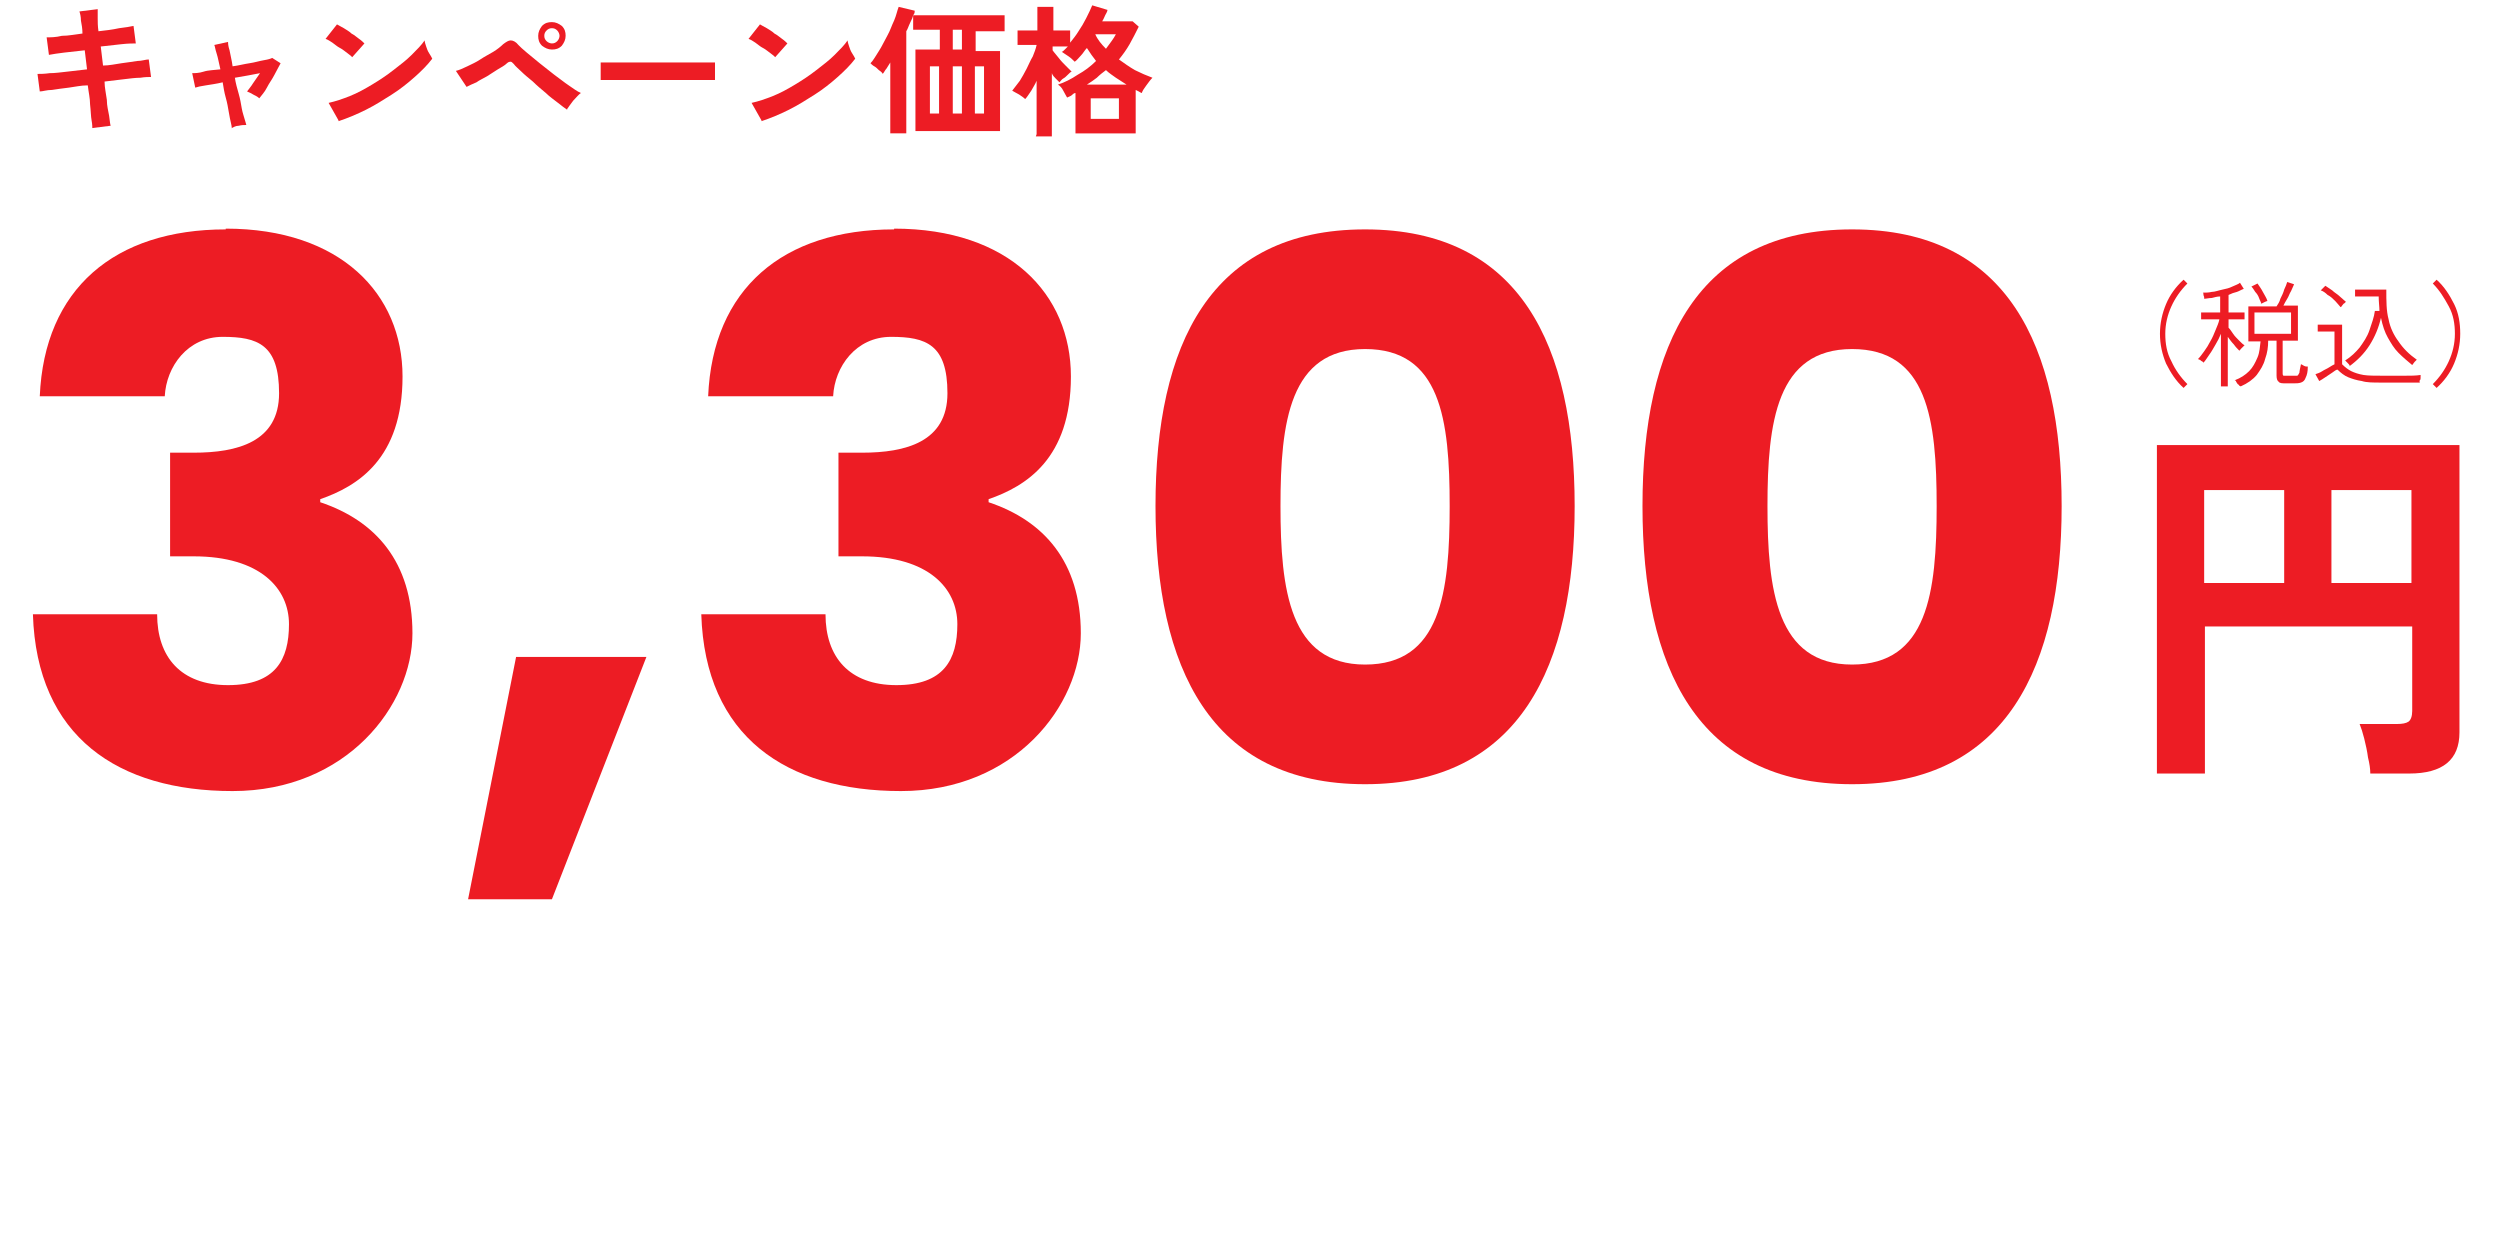 <?xml version="1.0" encoding="UTF-8"?>
<svg id="_レイヤー_2" xmlns="http://www.w3.org/2000/svg" width="115.6mm" height="57.3mm" version="1.1" viewBox="0 0 327.6 162.6">
  <!-- Generator: Adobe Illustrator 29.8.2, SVG Export Plug-In . SVG Version: 2.1.1 Build 3)  -->
  <defs>
    <style>
      .st0 {
        fill: #ed1c24;
      }
    </style>
  </defs>
  <g id="_レイヤー_1-2">
    <g>
      <g>
        <path class="st0" d="M11.9,17c0-.2,0-.7-.1-1.2s-.1-1.3-.2-2.1c0-.8-.2-1.6-.3-2.5-.9,0-1.7.2-2.5.3-.8.1-1.6.2-2.2.3-.7,0-1.2.2-1.6.2l-.3-2.3c.4,0,.9,0,1.6-.1.7,0,1.4-.1,2.3-.2s1.7-.2,2.6-.3l-.3-2.5c-.9.1-1.9.2-2.7.3s-1.5.2-2,.3l-.3-2.3c.5,0,1.2,0,2-.2.9,0,1.8-.2,2.7-.3,0-.6-.1-1.2-.2-1.7,0-.5-.1-.9-.2-1.2l2.4-.3c0,.3,0,.7,0,1.2,0,.5,0,1,.1,1.7.9-.1,1.8-.2,2.7-.4.8-.1,1.5-.2,1.9-.3l.3,2.3c-.4,0-1,0-1.9.1s-1.7.2-2.7.3l.3,2.5c.8,0,1.7-.2,2.4-.3s1.5-.2,2.1-.3c.6,0,1.1-.2,1.5-.2l.3,2.3c-.3,0-.8,0-1.4.1-.6,0-1.4.1-2.2.2s-1.7.2-2.5.3c0,.8.2,1.6.3,2.4,0,.8.2,1.5.3,2.1s.1,1,.2,1.3l-2.4.3h0Z"/>
        <path class="st0" d="M30.2,17c0-.1,0-.4-.1-.8s-.2-.9-.3-1.5-.2-1.2-.4-1.9-.3-1.4-.4-2c-.8.2-1.6.3-2.2.4-.7.1-1.1.2-1.4.3l-.4-1.9c.3,0,.9,0,1.5-.2s1.4-.2,2.2-.3c-.2-.8-.3-1.5-.5-2.1s-.2-.9-.3-1.1l1.8-.4c0,.1,0,.5.2,1.1.1.6.3,1.3.4,2.1.8-.1,1.5-.3,2.2-.4.7-.1,1.3-.3,1.9-.4s.9-.2,1.1-.3l1.1.7c-.2.4-.5.9-.8,1.5-.3.6-.7,1.1-1,1.7s-.7,1-1,1.4c-.2-.2-.4-.3-.8-.5-.3-.2-.6-.3-.8-.4.2-.3.5-.6.8-1.1.3-.4.6-.9.9-1.3-1,.2-2.1.4-3.3.6.1.7.3,1.4.5,2.1s.3,1.3.4,1.9c.1.6.3,1.1.4,1.5.1.4.2.6.2.7-.3,0-.6,0-1,.1-.4,0-.7.2-.9.3h0Z"/>
        <path class="st0" d="M46.1,7.6c-.2-.2-.4-.4-.7-.6-.3-.2-.6-.5-1-.7s-.7-.5-1-.7-.6-.4-.9-.5l1.5-1.9c.2.1.5.3.9.5.3.2.7.4,1,.7.4.2.7.5,1,.7.3.2.6.5.7.6l-1.6,1.8h0ZM44.2,15.8l-1.3-2.3c.9-.2,1.8-.5,2.8-.9,1-.4,1.9-.9,2.9-1.5,1-.6,1.9-1.2,2.8-1.9.9-.7,1.7-1.3,2.4-2,.7-.7,1.3-1.3,1.7-1.9,0,.2.1.5.2.8.1.3.2.6.4.9s.3.5.4.7c-.6.8-1.4,1.6-2.3,2.4-.9.8-1.9,1.6-3,2.3-1.1.7-2.2,1.4-3.4,2s-2.4,1.1-3.6,1.5h0Z"/>
        <path class="st0" d="M74.2,14.4c-.3-.2-.7-.5-1.2-.9-.5-.4-1.1-.8-1.6-1.3-.6-.5-1.2-1-1.7-1.5-.6-.5-1.1-.9-1.5-1.3-.4-.4-.8-.7-1-1-.2-.2-.3-.3-.4-.3s-.3,0-.5.2c-.3.3-.7.5-1.2.8s-.9.6-1.4.9-1,.5-1.4.8c-.5.2-.9.4-1.3.6l-1.4-2.1c.4-.1.9-.3,1.5-.6.6-.3,1.1-.5,1.7-.9s1.2-.7,1.7-1c.5-.3,1-.7,1.3-1,.4-.3.7-.5,1-.5s.7.2,1,.6c.2.2.6.6,1.1,1s1.1.9,1.7,1.4c.6.5,1.3,1,1.9,1.5.7.5,1.3,1,1.9,1.4s1.1.8,1.6,1c-.3.2-.6.6-1,1-.3.4-.6.8-.8,1.1h0ZM72.2,6.5c-.5,0-.9-.2-1.3-.5-.4-.4-.5-.8-.5-1.3s.2-.9.5-1.3c.4-.4.8-.5,1.3-.5s.9.2,1.3.5c.4.4.5.8.5,1.3s-.2.9-.5,1.3c-.4.4-.8.5-1.3.5ZM72.2,5.7c.3,0,.5-.1.7-.3.2-.2.3-.5.3-.7s-.1-.5-.3-.7c-.2-.2-.4-.3-.7-.3s-.5.1-.7.3-.3.4-.3.7.1.5.3.7.5.3.7.3Z"/>
        <path class="st0" d="M78.6,10.5c0-.2,0-.4,0-.7v-.9c0-.3,0-.5,0-.7.2,0,.7,0,1.2,0,.6,0,1.3,0,2.1,0s1.7,0,2.7,0c.9,0,1.9,0,2.8,0s1.8,0,2.7,0,1.6,0,2.2,0c.6,0,1.1,0,1.3,0,0,.2,0,.4,0,.7,0,.3,0,.6,0,.9,0,.3,0,.5,0,.7-.3,0-.8,0-1.4,0-.6,0-1.3,0-2.1,0-.8,0-1.6,0-2.5,0h-2.7c-.9,0-1.8,0-2.6,0s-1.6,0-2.2,0c-.7,0-1.2,0-1.6,0h0Z"/>
        <path class="st0" d="M101.6,7.6c-.2-.2-.4-.4-.7-.6-.3-.2-.6-.5-1-.7s-.7-.5-1-.7-.6-.4-.9-.5l1.5-1.9c.2.1.5.3.9.5.3.2.7.4,1,.7.4.2.7.5,1,.7.3.2.6.5.7.6l-1.6,1.8h0ZM99.7,15.8l-1.3-2.3c.9-.2,1.8-.5,2.8-.9,1-.4,1.9-.9,2.9-1.5,1-.6,1.9-1.2,2.8-1.9.9-.7,1.7-1.3,2.4-2,.7-.7,1.3-1.3,1.7-1.9,0,.2.1.5.2.8.1.3.2.6.4.9s.3.5.4.7c-.6.8-1.4,1.6-2.3,2.4-.9.8-1.9,1.6-3,2.3-1.1.7-2.2,1.4-3.4,2s-2.4,1.1-3.6,1.5h0Z"/>
        <path class="st0" d="M116.6,17.6v-9.4c-.2.3-.3.5-.5.8-.2.2-.3.5-.5.7,0-.1-.2-.3-.5-.5-.2-.2-.4-.4-.6-.5s-.4-.3-.5-.4c.4-.4.7-1,1.1-1.6.4-.6.7-1.3,1.1-2s.6-1.4.9-2c.3-.7.4-1.3.6-1.8l2.1.5c0,.2,0,.4-.2.6h12v2.1h-3.8v2.6h3.2v10.5h-11.1V6.5h3.2v-2.6h-3.5v-2c0,.3-.2.7-.4,1.1s-.3.8-.5,1.1v13.4h-2.1,0ZM121.8,14.9h1.2v-6.2h-1.2v6.2ZM124.8,6.5h1.2v-2.6h-1.2v2.6ZM124.8,14.9h1.2v-6.2h-1.2v6.2ZM127.7,14.9h1.2v-6.2h-1.2v6.2Z"/>
        <path class="st0" d="M135.8,17.6v-7c-.2.5-.5.9-.7,1.3-.3.4-.5.8-.8,1.1-.2-.2-.5-.4-.8-.6-.4-.2-.7-.4-.9-.5.3-.4.6-.8,1-1.3.3-.5.6-1,.9-1.6.3-.6.5-1.1.8-1.6.2-.5.4-1,.5-1.5h-2.5v-1.9h2.6V.9h2.1v3.1h2.2v1.6c.4-.5.8-1,1.1-1.5.4-.6.7-1.1,1-1.7.3-.6.6-1.2.8-1.7l2,.6c0,.2-.2.5-.3.7s-.2.5-.4.8h4l.8.7c-.4.8-.8,1.6-1.2,2.3-.4.7-.9,1.4-1.4,2,.7.5,1.4,1,2.1,1.4.8.4,1.5.7,2.3,1-.3.3-.5.6-.8,1-.3.4-.5.7-.6,1-.1,0-.2-.1-.4-.2s-.2-.1-.4-.2v5.7h-7.9v-5.3c-.2,0-.4.2-.5.3s-.4.2-.6.3c-.1-.2-.3-.5-.5-.9s-.4-.6-.7-.8c.9-.3,1.7-.7,2.6-1.3.9-.5,1.7-1.1,2.4-1.8-.2-.3-.4-.5-.6-.8-.2-.3-.4-.6-.6-.9-.3.3-.5.7-.8,1s-.5.6-.8.8c-.2-.2-.5-.5-.8-.7-.3-.2-.6-.4-.9-.6.1,0,.3-.2.4-.3.1-.1.3-.3.4-.4h-2v.5c.2.3.5.6.8,1,.3.4.6.7.9,1,.3.3.6.6.8.8-.1,0-.3.2-.5.4s-.4.4-.6.5-.3.3-.5.5c-.1-.1-.3-.3-.5-.5s-.4-.4-.5-.7v8.3h-2.1ZM142.5,11.1h5.1c-.5-.3-.9-.6-1.4-.9-.4-.3-.9-.6-1.3-1-.4.3-.8.6-1.2,1-.4.3-.8.6-1.3.9h0ZM142.9,15.6h3.7v-2.7h-3.7v2.7ZM144.9,6.4c.5-.7,1-1.3,1.3-1.9h-2.7c.3.7.8,1.3,1.4,1.9Z"/>
      </g>
      <g>
        <path class="st0" d="M29.4,30c15.1,0,23.2,8.6,23.2,19.4s-5.9,14.4-10.8,16.1v.4c7.2,2.4,12.1,7.8,12.1,17.2s-8.6,20.7-23.6,20.7-25.7-7.1-26.2-23.2h16.3c0,5.6,3.1,9.3,9.3,9.3s8-3.3,8-8-3.8-8.9-12.5-8.9h-3.1v-13.6h3.1c5.7,0,11.2-1.4,11.2-7.8s-2.8-7.4-7.4-7.4-7.4,3.9-7.6,7.8H5c.6-14.1,9.8-21.9,24.4-21.9h0Z"/>
        <path class="st0" d="M67.4,86.2h17.2l-12.4,31.8h-11l6.3-31.8h0Z"/>
        <path class="st0" d="M117.1,30c15.1,0,23.2,8.6,23.2,19.4s-5.9,14.4-10.8,16.1v.4c7.2,2.4,12.1,7.8,12.1,17.2s-8.6,20.7-23.6,20.7-25.7-7.1-26.2-23.2h16.3c0,5.6,3.1,9.3,9.3,9.3s8-3.3,8-8-3.8-8.9-12.5-8.9h-3.1v-13.6h3.1c5.7,0,11.2-1.4,11.2-7.8s-2.8-7.4-7.4-7.4-7.4,3.9-7.6,7.8h-16.4c.6-14.1,9.8-21.9,24.4-21.9h0Z"/>
        <path class="st0" d="M178.9,30.1c20.4,0,27.5,15.3,27.5,36.3s-7.2,36.5-27.5,36.5-27.5-15.3-27.5-36.5,7.2-36.3,27.5-36.3ZM178.9,45.8c-9.9,0-11.1,9.6-11.1,20.6s1.2,20.8,11.1,20.8,11.1-9.4,11.1-20.8-1.2-20.6-11.1-20.6Z"/>
        <path class="st0" d="M242.8,30.1c20.4,0,27.5,15.3,27.5,36.3s-7.2,36.5-27.5,36.5-27.5-15.3-27.5-36.5,7.2-36.3,27.5-36.3ZM242.8,45.8c-9.9,0-11.1,9.6-11.1,20.6s1.2,20.8,11.1,20.8,11.1-9.4,11.1-20.8-1.2-20.6-11.1-20.6Z"/>
      </g>
      <g>
        <path class="st0" d="M286.3,50.9c-1-.9-1.7-2-2.3-3.2-.5-1.2-.8-2.5-.8-3.9s.3-2.7.8-3.9,1.3-2.3,2.3-3.2l.5.5c-.9.9-1.6,1.9-2.1,3-.5,1.1-.8,2.3-.8,3.6s.2,2.5.8,3.6c.5,1.1,1.2,2.1,2.1,3l-.5.5h0Z"/>
        <path class="st0" d="M291.2,50.6v-6.8c-.2.5-.4.9-.7,1.4s-.5.9-.8,1.3c-.3.4-.5.8-.8,1.1,0,0,0-.1-.2-.2-.1,0-.2-.2-.3-.2s-.2-.1-.2-.1c.3-.3.5-.6.8-1s.6-.9.8-1.3c.3-.5.5-1,.7-1.5.2-.5.4-.9.5-1.4h-2.4v-.9h2.5v-2.1c-.4,0-.7.1-1.1.2-.4,0-.7.1-1,.1,0,0,0-.1,0-.2,0-.1-.1-.2-.1-.4,0-.1,0-.2-.1-.2.4,0,.8,0,1.2-.1.4,0,.9-.2,1.4-.3.5-.1.9-.2,1.3-.4s.8-.3,1-.5l.5.8c-.3.1-.6.3-.9.4-.4.1-.7.2-1.1.4v2.3h2.1v.9h-2.1v1.1c.2.2.4.5.6.8s.5.6.8.9.5.5.7.6c0,0,0,0-.2.2,0,0-.2.2-.3.3s-.1.2-.2.2c-.2-.2-.5-.5-.7-.8-.3-.3-.5-.6-.8-1v6.5h-.9ZM293.6,50.6s0-.1-.2-.2l-.2-.3c0-.1-.1-.2-.2-.2.8-.3,1.4-.7,1.9-1.2.5-.5.8-1.1,1.1-1.8s.3-1.4.4-2.1h-1.6v-4.6h3.7c.2-.3.4-.6.5-1,.2-.4.4-.8.5-1.2.2-.4.3-.7.4-1l.9.3c-.1.2-.2.5-.4.9-.2.3-.3.7-.5,1-.2.3-.4.7-.5.9h1.9v4.6h-2v4.3c0,.1,0,.2.1.3,0,0,.2,0,.4,0h.8c.2,0,.4,0,.6,0,.1,0,.2-.2.3-.4,0-.2.1-.6.2-1.1.1,0,.2.1.4.2s.3.1.5.1c0,.7-.1,1.1-.3,1.5-.1.3-.3.5-.6.6s-.6.1-.9.1h-1.1c-.4,0-.8,0-.9-.2-.2-.1-.3-.4-.3-.8v-4.6h-1.1c0,.8-.1,1.6-.4,2.4-.2.8-.6,1.4-1.1,2.1-.5.6-1.2,1.1-2.1,1.5h0ZM296.5,39.9c0-.2-.2-.5-.3-.8-.1-.3-.3-.6-.5-.8-.2-.3-.3-.5-.5-.7l.8-.4c.2.3.5.7.7,1.1s.5.8.6,1.2c0,0-.1,0-.3.1s-.2.1-.4.2c-.1,0-.2.1-.2.1h0ZM295.6,43.8h4.8v-2.8h-4.8v2.8Z"/>
        <path class="st0" d="M312.2,50.2c-1,0-1.9,0-2.5-.2-.7-.1-1.3-.3-1.8-.5s-1-.6-1.4-1c-.2,0-.4.2-.7.4-.3.2-.6.4-.9.6-.3.2-.6.4-.8.5l-.5-.9c.3-.1.6-.2.9-.4.3-.2.6-.3.9-.5.3-.2.5-.3.7-.4v-4.3h-2.2v-.9h3.2v5.2c.4.4.8.7,1.2.9.4.2,1,.4,1.6.5s1.5.1,2.5.1,2.1,0,2.9,0c.8,0,1.5,0,2.1-.1,0,0,0,.1,0,.3s0,.3-.1.4,0,.2,0,.3c-.3,0-.7,0-1.2,0-.5,0-1.1,0-1.7,0-.6,0-1.3,0-1.9,0h0ZM306.9,40.3c-.2-.2-.4-.5-.7-.8-.3-.3-.6-.6-1-.8-.3-.3-.6-.5-.9-.6l.6-.6c.3.2.6.4.9.6.3.3.7.5,1,.8.3.3.6.5.8.7,0,0,0,0-.2.2-.1,0-.2.2-.3.3s-.1.2-.2.2ZM308.1,48c0-.1-.2-.3-.3-.4-.1-.1-.2-.2-.3-.3.8-.5,1.4-1.1,1.9-1.7.5-.7,1-1.4,1.3-2.3s.6-1.7.7-2.5h.6c0-.5-.1-1.2-.1-1.9h-3.1v-.9h4.1c0,1.5,0,2.8.3,3.9.2,1.1.7,2.1,1.3,2.9.6.9,1.4,1.7,2.4,2.4,0,0-.2.2-.3.3-.1.1-.2.3-.3.4-.6-.5-1.2-1-1.8-1.6s-1-1.3-1.4-2-.7-1.6-.9-2.6c-.3,1.3-.8,2.5-1.5,3.6-.7,1.1-1.6,2-2.7,2.8h0Z"/>
        <path class="st0" d="M319.5,50.9l-.5-.5c.9-.9,1.6-1.9,2.1-3s.8-2.3.8-3.6-.2-2.5-.8-3.6-1.2-2.1-2.1-3l.5-.5c1,.9,1.7,2,2.3,3.2s.8,2.5.8,3.9-.3,2.7-.8,3.9c-.5,1.2-1.3,2.3-2.3,3.2h0Z"/>
      </g>
      <path class="st0" d="M282.8,101.6v-43.2h39.7v37.7c0,3.6-2.2,5.4-6.6,5.4h-5.1c0-.6-.1-1.3-.3-2.1-.1-.8-.3-1.7-.5-2.5-.2-.8-.4-1.4-.6-1.9h4.9c.7,0,1.2-.1,1.5-.3.3-.2.5-.7.5-1.4v-11.1h-27.2v19.3h-6.3ZM289,76.5h10.5v-12.2h-10.5v12.2ZM305.7,76.5h10.5v-12.2h-10.5v12.2Z"/>
    </g>
  </g>
</svg>
